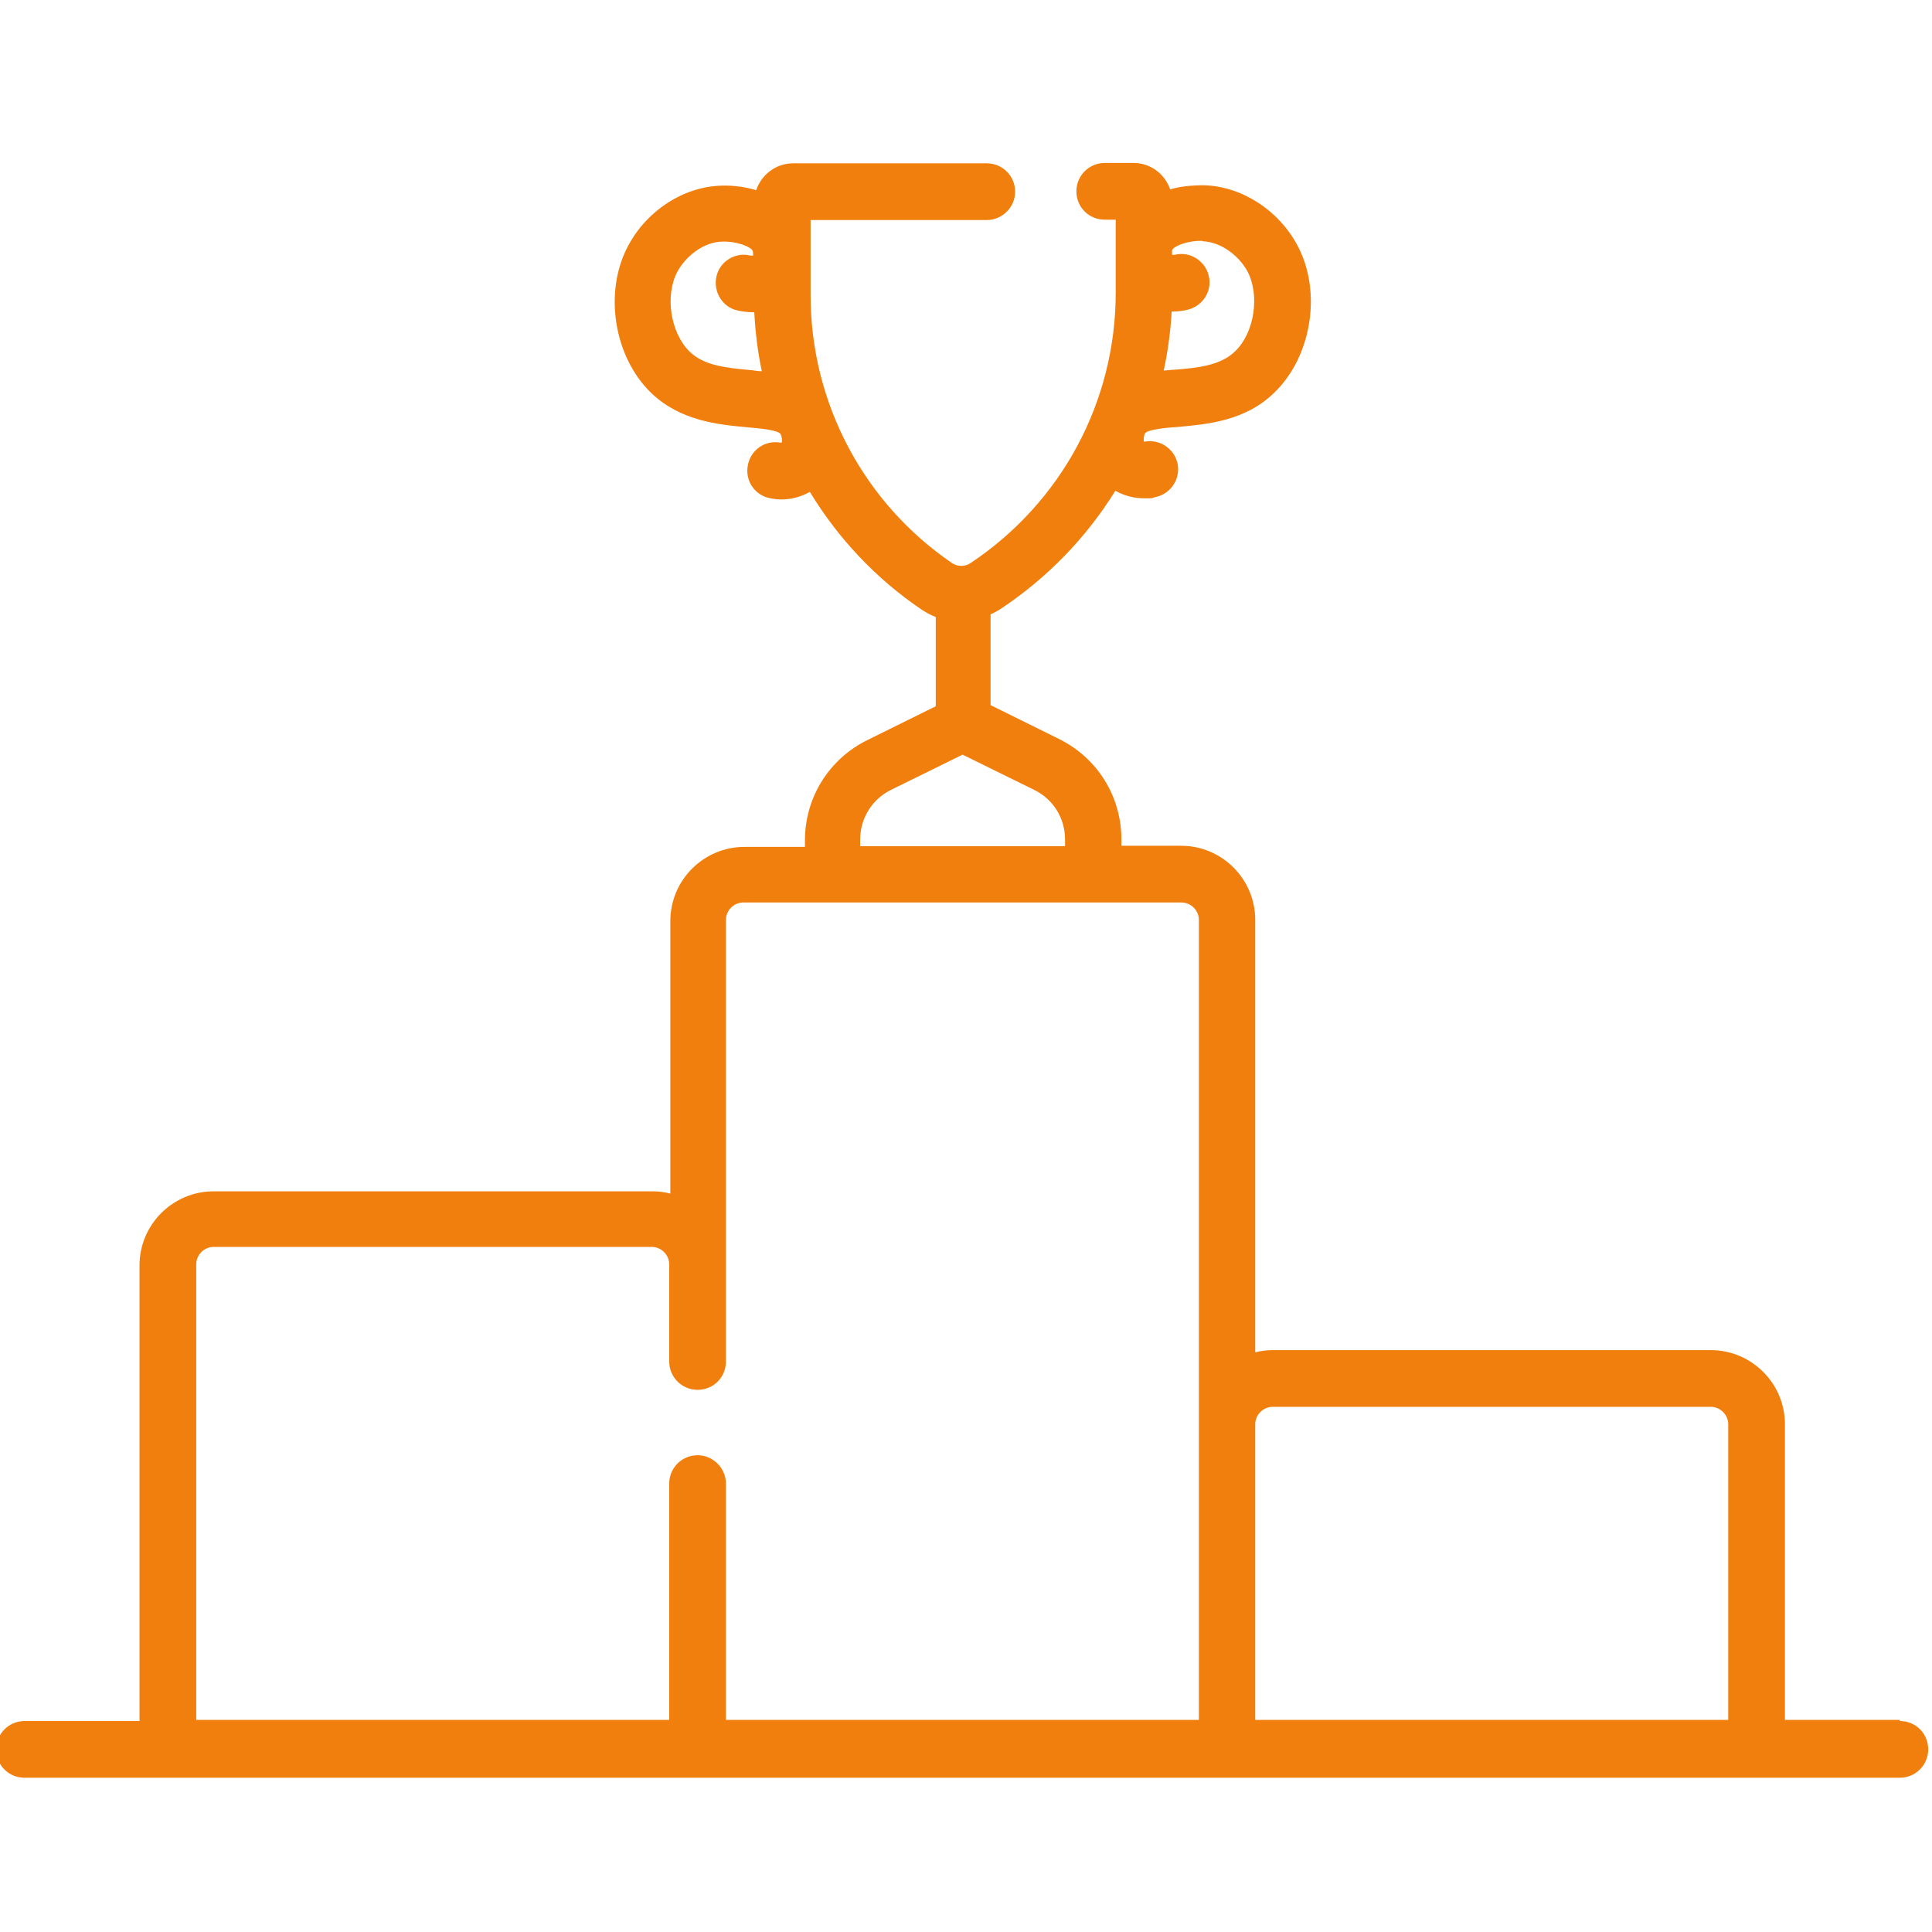 <?xml version="1.0" encoding="UTF-8"?>
<svg id="Layer_1" xmlns="http://www.w3.org/2000/svg" version="1.1" viewBox="0 0 511 511">
  <!-- Generator: Adobe Illustrator 29.0.1, SVG Export Plug-In . SVG Version: 2.1.0 Build 192)  -->
  <defs>
    <style>
      .st0 {
        fill: #f07f0d;
      }
    </style>
  </defs>
  <path class="st0" d="M502.5,454.9h-30.4v-78.2c0-10.8-8.8-19.6-19.6-19.6h-115.9c-1.6,0-3.1.2-4.6.6v-114.4c0-10.8-8.8-19.6-19.6-19.6h-15.8v-1.7c0-11.4-6.4-21.6-16.6-26.6l-18-8.9v-24c.9-.4,1.8-.9,2.6-1.4,12.5-8.3,22.8-19,30.4-31.3,2.3,1.3,4.9,2,7.6,2s1.9,0,2.9-.3c4.1-.8,6.7-4.7,6-8.7-.8-4.1-4.7-6.7-8.7-6-.1,0-.3,0-.3,0,0-.4,0-1.5.3-2.1.5-1.1,5.8-1.6,9-1.8,7.4-.7,17.6-1.5,25.3-9.1,9.9-9.6,12.6-26.8,6-39-5-9.3-14.7-15.5-24.6-15.8-3.4,0-6.4.3-9,1.1-1.4-4.1-5.2-7-9.7-7h-7.6c-4.1,0-7.5,3.3-7.5,7.5s3.3,7.5,7.5,7.5h2.9v8c0,.8,0,1.7,0,2.6v8.7c0,28.9-14.4,55.6-38.5,71.6-1.4.9-3.3.9-4.7,0-23.5-16-37.5-42.5-37.5-70.9v-19.9h46.6c4.1,0,7.5-3.4,7.5-7.5s-3.3-7.5-7.5-7.5h-51.2c-4.6,0-8.4,3-9.8,7.1-3-.9-6.2-1.3-9.2-1.2-10,.3-19.6,6.5-24.6,15.8-6.6,12.2-3.9,29.4,6,39,7.8,7.5,17.9,8.4,25.3,9.1,3.2.3,8.5.7,9,1.9.3.6.4,1.6.3,2.1,0,0-.2.1-.3.1-4.1-.8-8,1.9-8.7,6-.8,4.1,1.9,8,6,8.7,1,.2,1.9.3,2.9.3,2.6,0,5.2-.7,7.5-2,7.4,12.2,17.4,22.9,29.5,31.1,1.2.8,2.5,1.5,3.8,2v23.6s-18,8.9-18,8.9c-10.2,5-16.6,15.2-16.6,26.6v1.7h-16c-10.8,0-19.6,8.8-19.6,19.6v72.1c-1.5-.4-3-.6-4.6-.6H56.5c-10.8,0-19.6,8.8-19.6,19.6v120.5H6.5c-4.1,0-7.5,3.3-7.5,7.5s3.3,7.5,7.5,7.5h37.8c0,0,0,0,.1,0h420.2c0,0,0,0,.1,0h37.8c4.1,0,7.5-3.3,7.5-7.5s-3.3-7.5-7.5-7.5ZM318,63.8c5.3.2,9.9,4.2,11.9,7.9,3.4,6.3,1.9,16.3-3.2,21.2-3.9,3.8-9.9,4.4-16.2,4.9-.9,0-1.8.2-2.7.2,1.1-5.1,1.8-10.3,2.1-15.6,2,0,3.6-.3,4.3-.5,4-1,6.5-5,5.5-9-1-4-5-6.5-9-5.5-.2,0-.4,0-.7,0v-1c0,0,0-.1,0-.2.4-1.1,4.1-2.6,8-2.5ZM198.6,97.9c-6.3-.6-12.3-1.1-16.2-4.9-5.1-5-6.6-14.9-3.2-21.2,2-3.7,6.6-7.8,11.9-7.9,3.9-.1,7.6,1.4,8,2.5.1.3.1.9.1,1.2-.2,0-.5,0-.7,0-4-1-8.1,1.5-9,5.5s1.5,8.1,5.5,9c.8.2,2.5.5,4.5.5.3,5.3.9,10.5,2,15.6-1,0-1.9-.2-2.8-.3ZM336.6,372.1h115.9c2.5,0,4.6,2.1,4.6,4.6v78.2h-125.1v-78.2c0-2.5,2.1-4.6,4.6-4.6ZM227.5,222.1c0-5.6,3.1-10.7,8.2-13.2l18.9-9.3,18.9,9.3c5.1,2.5,8.2,7.5,8.2,13.2v1.7h-54.2v-1.7ZM51.9,334.4c0-2.5,2.1-4.6,4.6-4.6h115.9c2.5,0,4.6,2.1,4.6,4.6v25.7c0,4.1,3.3,7.5,7.5,7.5s7.5-3.3,7.5-7.5v-116.8c0-2.5,2.1-4.6,4.6-4.6h115.9c2.5,0,4.6,2.1,4.6,4.6v211.6h-125.1v-62.5c0-4.1-3.4-7.5-7.5-7.5s-7.5,3.3-7.5,7.5v62.5H51.9v-120.5Z"/>
</svg>